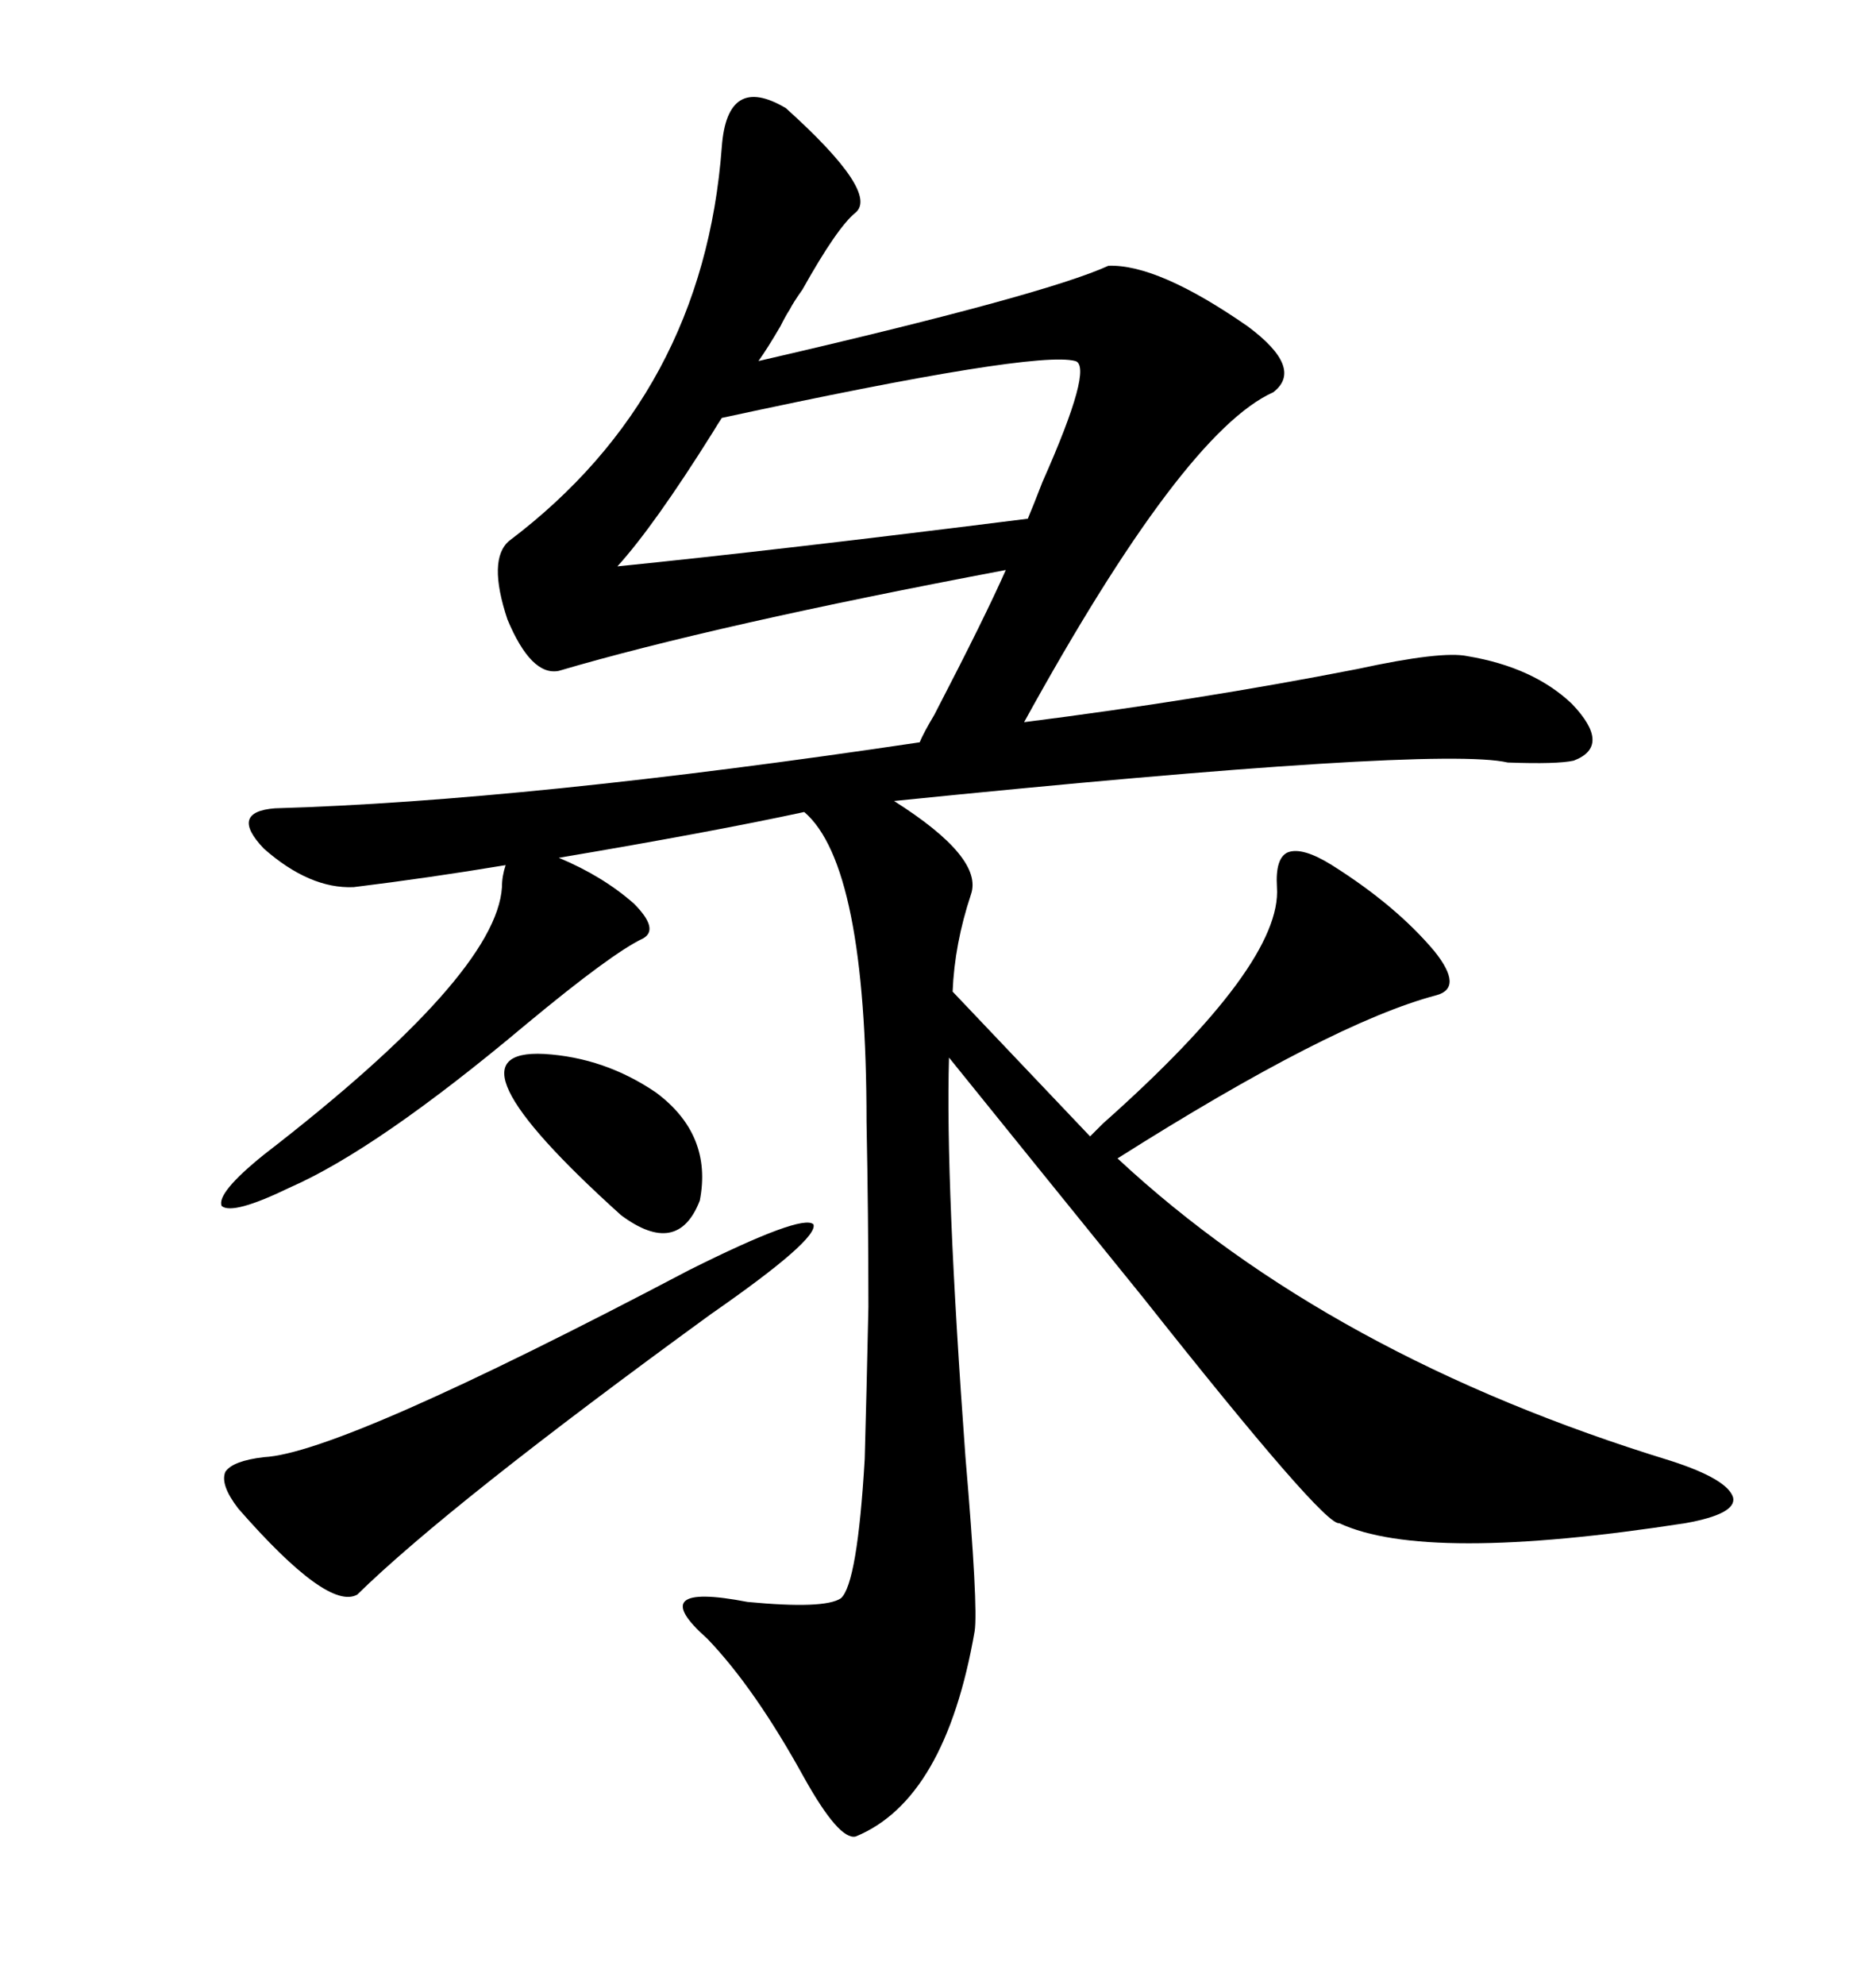 <svg xmlns="http://www.w3.org/2000/svg" xmlns:xlink="http://www.w3.org/1999/xlink" width="300" height="317.285"><path d="M177.25 42.48L177.25 42.48Q185.16 42.19 199.51 52.15L199.51 52.15Q208.59 58.89 203.61 62.70L203.61 62.70Q189.26 69.14 163.77 115.43L163.77 115.43Q191.60 111.91 217.09 106.93L217.09 106.93Q230.57 104.00 234.67 104.88L234.67 104.88Q245.21 106.64 251.37 112.50L251.37 112.50Q257.81 119.24 251.66 121.58L251.66 121.58Q249.02 122.17 241.11 121.88L241.11 121.88Q229.69 119.24 142.97 128.03L142.97 128.03Q157.32 137.11 155.27 142.97L155.27 142.97Q152.64 150.88 152.34 158.50L152.34 158.50L174.32 181.64Q174.61 181.35 176.37 179.59L176.37 179.59Q205.08 154.10 204.20 141.80L204.20 141.80Q203.91 137.11 205.96 136.23L205.96 136.23Q208.30 135.35 212.99 138.28L212.99 138.28Q223.24 144.73 229.39 152.05L229.39 152.05Q234.08 157.91 229.69 159.08L229.69 159.08Q212.99 163.48 178.71 185.16L178.71 185.16Q212.70 216.80 267.19 233.50L267.19 233.50Q276.27 236.43 277.15 239.36L277.15 239.36Q277.73 241.99 269.53 243.46L269.53 243.46Q227.93 249.90 214.16 243.46L214.16 243.46Q211.82 244.04 182.81 207.42L182.81 207.42Q164.06 184.28 151.76 169.04L151.76 169.04Q151.17 188.96 154.39 232.91L154.39 232.91Q156.45 256.93 155.86 260.74L155.86 260.74Q151.17 287.70 136.82 293.55L136.82 293.55Q134.18 294.14 128.61 284.18L128.61 284.18Q120.70 269.82 113.09 261.91L113.09 261.91Q102.83 252.83 119.53 256.05L119.53 256.05Q131.84 257.23 134.47 255.47L134.47 255.47Q137.11 253.13 138.28 233.20L138.28 233.20Q138.57 222.95 138.87 208.89L138.87 208.89Q138.87 194.24 138.57 179.30L138.57 179.30Q138.57 138.28 128.61 129.79L128.61 129.79Q113.67 133.01 89.36 137.11L89.36 137.11Q96.39 140.04 101.37 144.43L101.37 144.43Q105.47 148.54 102.83 150L102.83 150Q97.85 152.34 84.08 163.77L84.08 163.77Q60.35 183.69 46.29 189.84L46.29 189.84Q37.21 194.24 35.45 192.77L35.45 192.77Q34.57 190.72 42.19 184.57L42.19 184.57Q79.39 155.86 80.27 141.80L80.27 141.80Q80.27 140.04 80.86 138.28L80.86 138.28Q68.55 140.33 56.54 141.80L56.54 141.80Q49.51 142.09 42.19 135.64L42.19 135.64Q36.62 129.79 43.95 129.20L43.95 129.20Q84.08 128.03 147.07 118.65L147.07 118.65Q147.66 117.19 149.41 114.26L149.41 114.26Q157.62 98.44 160.84 91.11L160.84 91.11Q114.26 99.90 89.36 107.23L89.36 107.23Q84.96 108.11 81.15 99.02L81.15 99.02Q77.93 89.36 81.45 86.43L81.45 86.43Q112.50 62.99 115.43 23.44L115.43 23.44Q116.31 11.72 125.68 17.29L125.68 17.29Q140.63 30.76 136.82 33.98L136.82 33.98Q133.89 36.33 128.32 46.29L128.32 46.29Q126.86 48.34 126.27 49.51L126.27 49.51Q125.68 50.39 124.80 52.15L124.80 52.15Q122.75 55.66 121.29 57.71L121.29 57.71Q166.99 47.17 177.25 42.48ZM171.97 57.71L171.97 57.71Q165.53 55.96 115.43 66.80L115.43 66.80Q114.84 67.68 113.96 69.14L113.96 69.14Q104.59 84.08 98.73 90.53L98.73 90.53Q124.80 87.89 164.36 82.91L164.36 82.91Q165.23 80.86 166.70 77.05L166.70 77.05Q174.90 58.59 171.97 57.71ZM110.16 203.03L110.16 203.03Q128.32 193.95 130.08 195.70L130.08 195.70Q130.96 198.05 113.67 210.06L113.67 210.06Q71.78 240.53 57.13 254.88L57.13 254.88Q52.44 257.52 38.09 241.11L38.09 241.11Q35.16 237.30 36.04 235.25L36.04 235.25Q37.21 233.50 42.19 232.91L42.19 232.91Q54.49 232.32 110.16 203.03ZM87.01 168.46L87.01 168.46Q96.68 169.04 104.88 174.61L104.88 174.61Q113.96 181.35 111.91 191.89L111.91 191.89Q108.40 200.98 99.32 194.24L99.32 194.24Q69.73 167.58 87.01 168.46Z"/></svg>